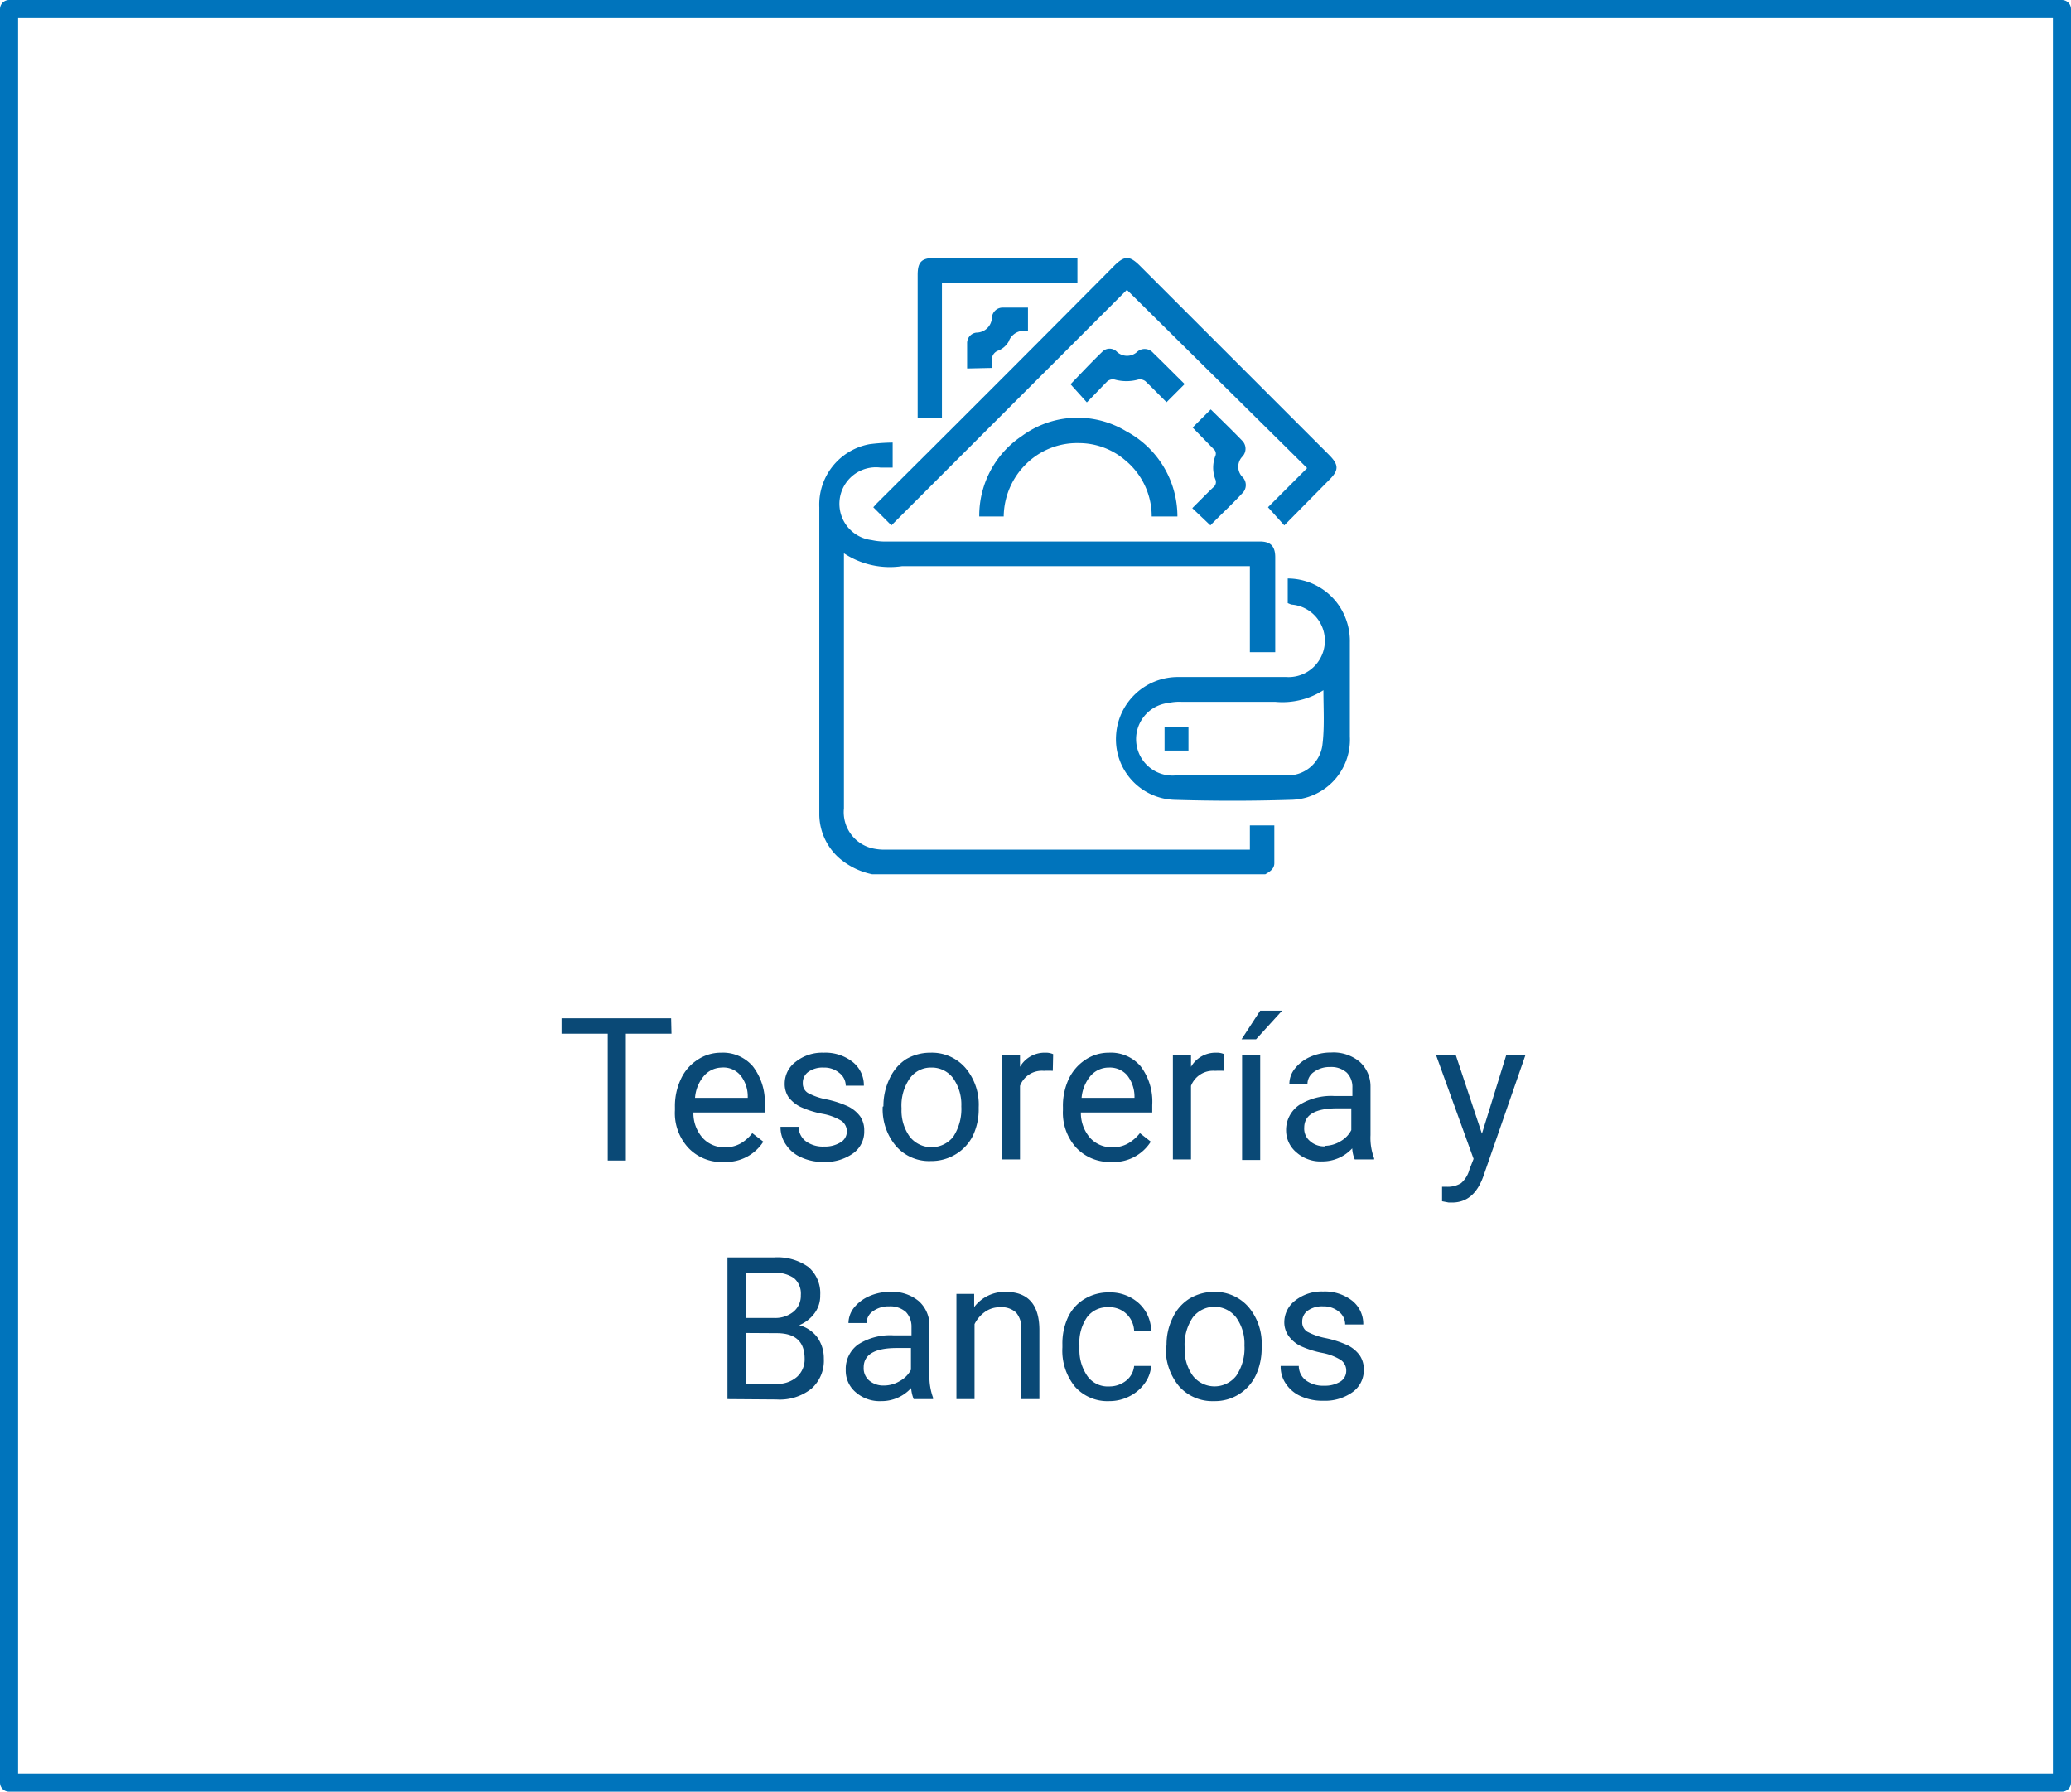 <svg xmlns="http://www.w3.org/2000/svg" viewBox="0 0 114.33 98.9"><defs><style>.cls-1{fill:#0a4976}.cls-2{fill:#0074bc}</style></defs><g id="Capa_2" data-name="Capa 2"><g id="Capa_1-2" data-name="Capa 1"><path d="M37.07 57.06h-2.52v7h-1v-7H31v-.85h6.05ZM40 64.14a2.52 2.52 0 0 1-2-.78 2.82 2.82 0 0 1-.74-2.07v-.18a3.5 3.5 0 0 1 .33-1.55 2.5 2.5 0 0 1 .92-1.06 2.3 2.3 0 0 1 1.29-.39 2.18 2.18 0 0 1 1.76.75 3.23 3.23 0 0 1 .66 2.14v.41h-3.94a2.05 2.05 0 0 0 .5 1.39 1.59 1.59 0 0 0 1.22.53 1.7 1.7 0 0 0 .9-.22 2.2 2.2 0 0 0 .63-.56l.61.47A2.44 2.44 0 0 1 40 64.14m-.12-5.21a1.32 1.32 0 0 0-1 .44 2.1 2.1 0 0 0-.51 1.23h2.91v-.08a1.85 1.85 0 0 0-.41-1.17 1.23 1.23 0 0 0-1.04-.42ZM46.75 62.49a.71.71 0 0 0-.3-.62 3 3 0 0 0-1.06-.39 5.3 5.3 0 0 1-1.2-.38 1.9 1.9 0 0 1-.66-.54 1.3 1.3 0 0 1-.21-.74 1.49 1.49 0 0 1 .61-1.21 2.34 2.34 0 0 1 1.54-.5 2.42 2.42 0 0 1 1.6.51 1.63 1.63 0 0 1 .62 1.31h-1a.89.89 0 0 0-.35-.7 1.28 1.28 0 0 0-.87-.3 1.36 1.36 0 0 0-.85.24.73.73 0 0 0-.3.61.61.61 0 0 0 .28.55 3.5 3.5 0 0 0 1 .35 5.6 5.6 0 0 1 1.21.39 1.84 1.84 0 0 1 .68.56 1.36 1.36 0 0 1 .22.79 1.47 1.47 0 0 1-.62 1.25 2.64 2.64 0 0 1-1.62.47 2.85 2.85 0 0 1-1.23-.25 1.9 1.9 0 0 1-.84-.69 1.66 1.66 0 0 1-.31-1h1a1 1 0 0 0 .4.8 1.58 1.58 0 0 0 1 .29 1.63 1.63 0 0 0 .91-.23.69.69 0 0 0 .35-.57M48.77 61.07a3.44 3.44 0 0 1 .34-1.53 2.54 2.54 0 0 1 .89-1.06 2.63 2.63 0 0 1 1.37-.37 2.45 2.45 0 0 1 1.92.83 3.13 3.13 0 0 1 .74 2.18v.07a3.4 3.4 0 0 1-.33 1.52 2.5 2.5 0 0 1-.93 1 2.6 2.6 0 0 1-1.39.38 2.42 2.42 0 0 1-1.91-.82 3.15 3.15 0 0 1-.74-2.18Zm1 .12a2.46 2.46 0 0 0 .45 1.55 1.53 1.53 0 0 0 2.41 0 2.8 2.8 0 0 0 .44-1.67 2.52 2.52 0 0 0-.45-1.55 1.46 1.46 0 0 0-1.21-.59 1.42 1.42 0 0 0-1.18.59 2.62 2.62 0 0 0-.46 1.67M58.12 59.11a4 4 0 0 0-.49 0 1.29 1.29 0 0 0-1.32.83V64h-1v-5.78h1v.67a1.56 1.56 0 0 1 1.39-.78 1 1 0 0 1 .44.08ZM61.34 64.14a2.53 2.53 0 0 1-1.92-.78 2.87 2.87 0 0 1-.74-2.07v-.18a3.5 3.5 0 0 1 .32-1.55 2.6 2.6 0 0 1 .92-1.06 2.3 2.3 0 0 1 1.29-.39 2.16 2.16 0 0 1 1.76.75 3.23 3.23 0 0 1 .64 2.14v.41h-3.94a2.1 2.1 0 0 0 .5 1.39 1.6 1.6 0 0 0 1.23.53 1.7 1.7 0 0 0 .89-.22 2.4 2.4 0 0 0 .64-.56l.6.47a2.42 2.42 0 0 1-2.19 1.12m-.12-5.21a1.33 1.33 0 0 0-1 .44 2.17 2.17 0 0 0-.51 1.23h2.92v-.08a1.9 1.9 0 0 0-.41-1.17 1.26 1.26 0 0 0-1-.42M67.57 59.11a4 4 0 0 0-.49 0 1.31 1.31 0 0 0-1.33.83V64h-1v-5.78h1v.67a1.56 1.56 0 0 1 1.39-.78 1 1 0 0 1 .44.08ZM69.57 55.79h1.21l-1.44 1.58h-.8Zm0 8.24h-1v-5.81h1ZM74.79 64a1.8 1.8 0 0 1-.14-.61 2.23 2.23 0 0 1-1.66.72 2 2 0 0 1-1.41-.49 1.58 1.58 0 0 1-.58-1.2 1.66 1.66 0 0 1 .72-1.42 3.3 3.3 0 0 1 1.94-.5h1v-.46a1.12 1.12 0 0 0-.31-.83 1.28 1.28 0 0 0-.92-.31 1.45 1.45 0 0 0-.89.27.8.8 0 0 0-.36.65h-1a1.35 1.35 0 0 1 .31-.84 2.2 2.2 0 0 1 .84-.64 2.8 2.8 0 0 1 1.16-.24 2.26 2.26 0 0 1 1.57.51 1.82 1.82 0 0 1 .6 1.38v2.67a3.2 3.2 0 0 0 .2 1.28V64Zm-1.65-.75A1.7 1.7 0 0 0 74 63a1.5 1.5 0 0 0 .6-.62v-1.2h-.78c-1.21 0-1.82.36-1.82 1.07a.89.89 0 0 0 .31.73 1.17 1.17 0 0 0 .83.3ZM81.81 62.58l1.35-4.36h1.06l-2.33 6.71c-.36 1-.94 1.45-1.73 1.45h-.18l-.37-.07v-.8h.26a1.4 1.4 0 0 0 .79-.2 1.5 1.5 0 0 0 .46-.75l.23-.59-2.08-5.75h1.09ZM40.16 77.23v-7.82h2.56a2.94 2.94 0 0 1 1.91.53 1.9 1.9 0 0 1 .65 1.56 1.6 1.6 0 0 1-.32 1 2 2 0 0 1-.84.65 1.84 1.84 0 0 1 1 .67 2 2 0 0 1 .36 1.18 2.07 2.07 0 0 1-.68 1.65 2.8 2.8 0 0 1-1.93.6Zm1-4.48h1.56a1.6 1.6 0 0 0 1.08-.34 1.14 1.14 0 0 0 .41-.92 1.12 1.12 0 0 0-.38-.94 1.8 1.8 0 0 0-1.14-.29h-1.5Zm0 .83v2.81h1.74A1.62 1.62 0 0 0 44 76a1.3 1.3 0 0 0 .42-1c0-.94-.51-1.41-1.54-1.41ZM50.44 77.23a2.1 2.1 0 0 1-.14-.61 2.2 2.2 0 0 1-1.65.72 2 2 0 0 1-1.41-.49 1.55 1.55 0 0 1-.55-1.23 1.66 1.66 0 0 1 .69-1.41 3.27 3.27 0 0 1 1.94-.5h1v-.46a1.17 1.17 0 0 0-.31-.83 1.3 1.3 0 0 0-.92-.31 1.46 1.46 0 0 0-.9.27.79.79 0 0 0-.35.65h-1a1.4 1.4 0 0 1 .3-.84 2.2 2.2 0 0 1 .84-.64 2.8 2.8 0 0 1 1.17-.24 2.28 2.28 0 0 1 1.57.51 1.78 1.78 0 0 1 .59 1.38v2.67a3.4 3.4 0 0 0 .2 1.28v.08Zm-1.65-.75a1.7 1.7 0 0 0 .89-.25 1.5 1.5 0 0 0 .61-.62v-1.2h-.78c-1.22 0-1.83.36-1.83 1.07a.89.89 0 0 0 .31.73 1.2 1.2 0 0 0 .8.27M53.78 71.42v.73a2.11 2.11 0 0 1 1.74-.84c1.23 0 1.85.7 1.86 2.08v3.84h-1v-3.84a1.3 1.3 0 0 0-.28-.93 1.16 1.16 0 0 0-.88-.3 1.38 1.38 0 0 0-.85.26 1.8 1.8 0 0 0-.57.67v4.14h-1v-5.81ZM61.24 76.53a1.48 1.48 0 0 0 .93-.32 1.18 1.18 0 0 0 .44-.81h.94a1.85 1.85 0 0 1-.35.95 2.3 2.3 0 0 1-.84.72 2.4 2.4 0 0 1-1.12.27 2.4 2.4 0 0 1-1.89-.79 3.15 3.15 0 0 1-.7-2.17v-.17a3.44 3.44 0 0 1 .31-1.5 2.33 2.33 0 0 1 .9-1 2.53 2.53 0 0 1 1.37-.37 2.35 2.35 0 0 1 1.63.59 2.1 2.1 0 0 1 .69 1.52h-.94a1.38 1.38 0 0 0-.43-.93 1.34 1.34 0 0 0-1-.36 1.38 1.38 0 0 0-1.17.55 2.5 2.5 0 0 0-.42 1.57v.19a2.5 2.5 0 0 0 .47 1.53 1.39 1.39 0 0 0 1.18.53M64.4 74.27a3.3 3.3 0 0 1 .34-1.53 2.47 2.47 0 0 1 .93-1.06 2.63 2.63 0 0 1 1.33-.37 2.45 2.45 0 0 1 1.92.83 3.12 3.12 0 0 1 .73 2.18v.07a3.5 3.5 0 0 1-.32 1.52 2.49 2.49 0 0 1-2.32 1.43 2.45 2.45 0 0 1-1.92-.82 3.2 3.2 0 0 1-.73-2.18Zm1 .12a2.46 2.46 0 0 0 .45 1.55 1.52 1.52 0 0 0 2.4 0 2.72 2.72 0 0 0 .45-1.67 2.46 2.46 0 0 0-.46-1.55 1.51 1.51 0 0 0-2.39 0 2.68 2.68 0 0 0-.45 1.67M74.32 75.69a.71.71 0 0 0-.3-.62 3 3 0 0 0-1.02-.39 5.3 5.3 0 0 1-1.2-.38 1.8 1.8 0 0 1-.65-.54 1.3 1.3 0 0 1-.25-.76 1.51 1.51 0 0 1 .6-1.21 2.36 2.36 0 0 1 1.54-.5 2.45 2.45 0 0 1 1.61.51 1.63 1.63 0 0 1 .61 1.31h-1a.88.88 0 0 0-.34-.7 1.3 1.3 0 0 0-.88-.3 1.36 1.36 0 0 0-.85.24.73.73 0 0 0-.3.61.61.61 0 0 0 .28.55 3.6 3.6 0 0 0 1 .35 5.6 5.6 0 0 1 1.21.39 1.8 1.8 0 0 1 .68.56 1.36 1.36 0 0 1 .23.79 1.48 1.48 0 0 1-.63 1.25 2.6 2.6 0 0 1-1.61.47 2.86 2.86 0 0 1-1.24-.25 1.9 1.9 0 0 1-.81-.67 1.65 1.65 0 0 1-.3-1h1a1 1 0 0 0 .4.8 1.6 1.6 0 0 0 1 .29 1.6 1.6 0 0 0 .9-.23.69.69 0 0 0 .32-.57" class="cls-1"/><path d="M48.15 48.26a4.05 4.05 0 0 1-1.77-.85A3.26 3.26 0 0 1 45.23 45V28A3.39 3.39 0 0 1 48 24.52a11 11 0 0 1 1.28-.09v1.38h-.68a2 2 0 0 0-.49 4 3.5 3.5 0 0 0 .85.08h20.6c.59 0 .84.27.84.87V36H69v-4.75H49.8a4.6 4.6 0 0 1-3.21-.71v14.08a2.05 2.05 0 0 0 1.54 2.2 3 3 0 0 0 .79.08H69v-1.34h1.35v2.09c0 .31-.25.47-.5.61Z" class="cls-2"/><path d="m70.9 29-.9-1 2.16-2.16L62.21 16l-13 13-1-1 .21-.23Q55 21.23 61.5 14.68c.58-.58.86-.58 1.44 0l10.43 10.43c.55.55.55.85 0 1.39ZM71.09 33.29v-1.36A3.44 3.44 0 0 1 74 33.55a3.5 3.5 0 0 1 .52 1.93v5.18a3.32 3.32 0 0 1-3.28 3.49q-3.2.1-6.41 0a3.34 3.34 0 0 1-3.22-3.49A3.42 3.42 0 0 1 65 37.37h6a2 2 0 0 0 1.87-1 2 2 0 0 0-1.59-3Zm2 4.79a4.2 4.2 0 0 1-2.7.66h-5.18a2.7 2.7 0 0 0-.69.06 2 2 0 0 0 .42 4H71a1.93 1.93 0 0 0 2-1.64c.13-1 .06-2.02.06-3.08ZM50.66 23.06v-7.89c0-.71.22-.93.93-.93h7.89v1.36H52v7.46Z" class="cls-2"/><path d="M55.41 28.51h-1.35a5.29 5.29 0 0 1 2.35-4.44 5.19 5.19 0 0 1 5.77-.26 5.33 5.33 0 0 1 2.82 4.7h-1.42a4 4 0 0 0-1.47-3.11 3.92 3.92 0 0 0-2.53-.94 4 4 0 0 0-2.94 1.16 4.12 4.12 0 0 0-1.23 2.89M60 22.21l-.9-1c.56-.58 1.14-1.2 1.76-1.8a.56.56 0 0 1 .79 0 .82.82 0 0 0 1.14 0 .62.62 0 0 1 .87.07c.59.57 1.16 1.15 1.74 1.72l-1 1c-.39-.38-.77-.78-1.17-1.16a.5.5 0 0 0-.39-.09 2.43 2.43 0 0 1-1.31 0 .48.48 0 0 0-.39.09c-.36.36-.73.76-1.14 1.17M66.82 29l-1-.95c.39-.38.76-.77 1.15-1.14a.37.37 0 0 0 .12-.46 1.8 1.8 0 0 1 0-1.27.33.33 0 0 0-.1-.4l-1.15-1.18 1-1c.57.56 1.16 1.13 1.73 1.72a.63.63 0 0 1 0 .9.81.81 0 0 0 0 1.09.63.63 0 0 1 0 .93c-.57.62-1.19 1.18-1.75 1.76M53.39 20.34v-1.38a.58.58 0 0 1 .51-.6.86.86 0 0 0 .86-.83.59.59 0 0 1 .61-.55h1.38v1.3a.91.91 0 0 0-1.07.58 1.17 1.17 0 0 1-.56.49.52.52 0 0 0-.35.61 2 2 0 0 1 0 .35ZM65.61 40.12v1.31h-1.32v-1.31Z" class="cls-2"/><path d="M.5.5h113.33v97.9H.5z" style="fill:none;stroke:#0074bc;stroke-linejoin:round"/></g></g></svg>